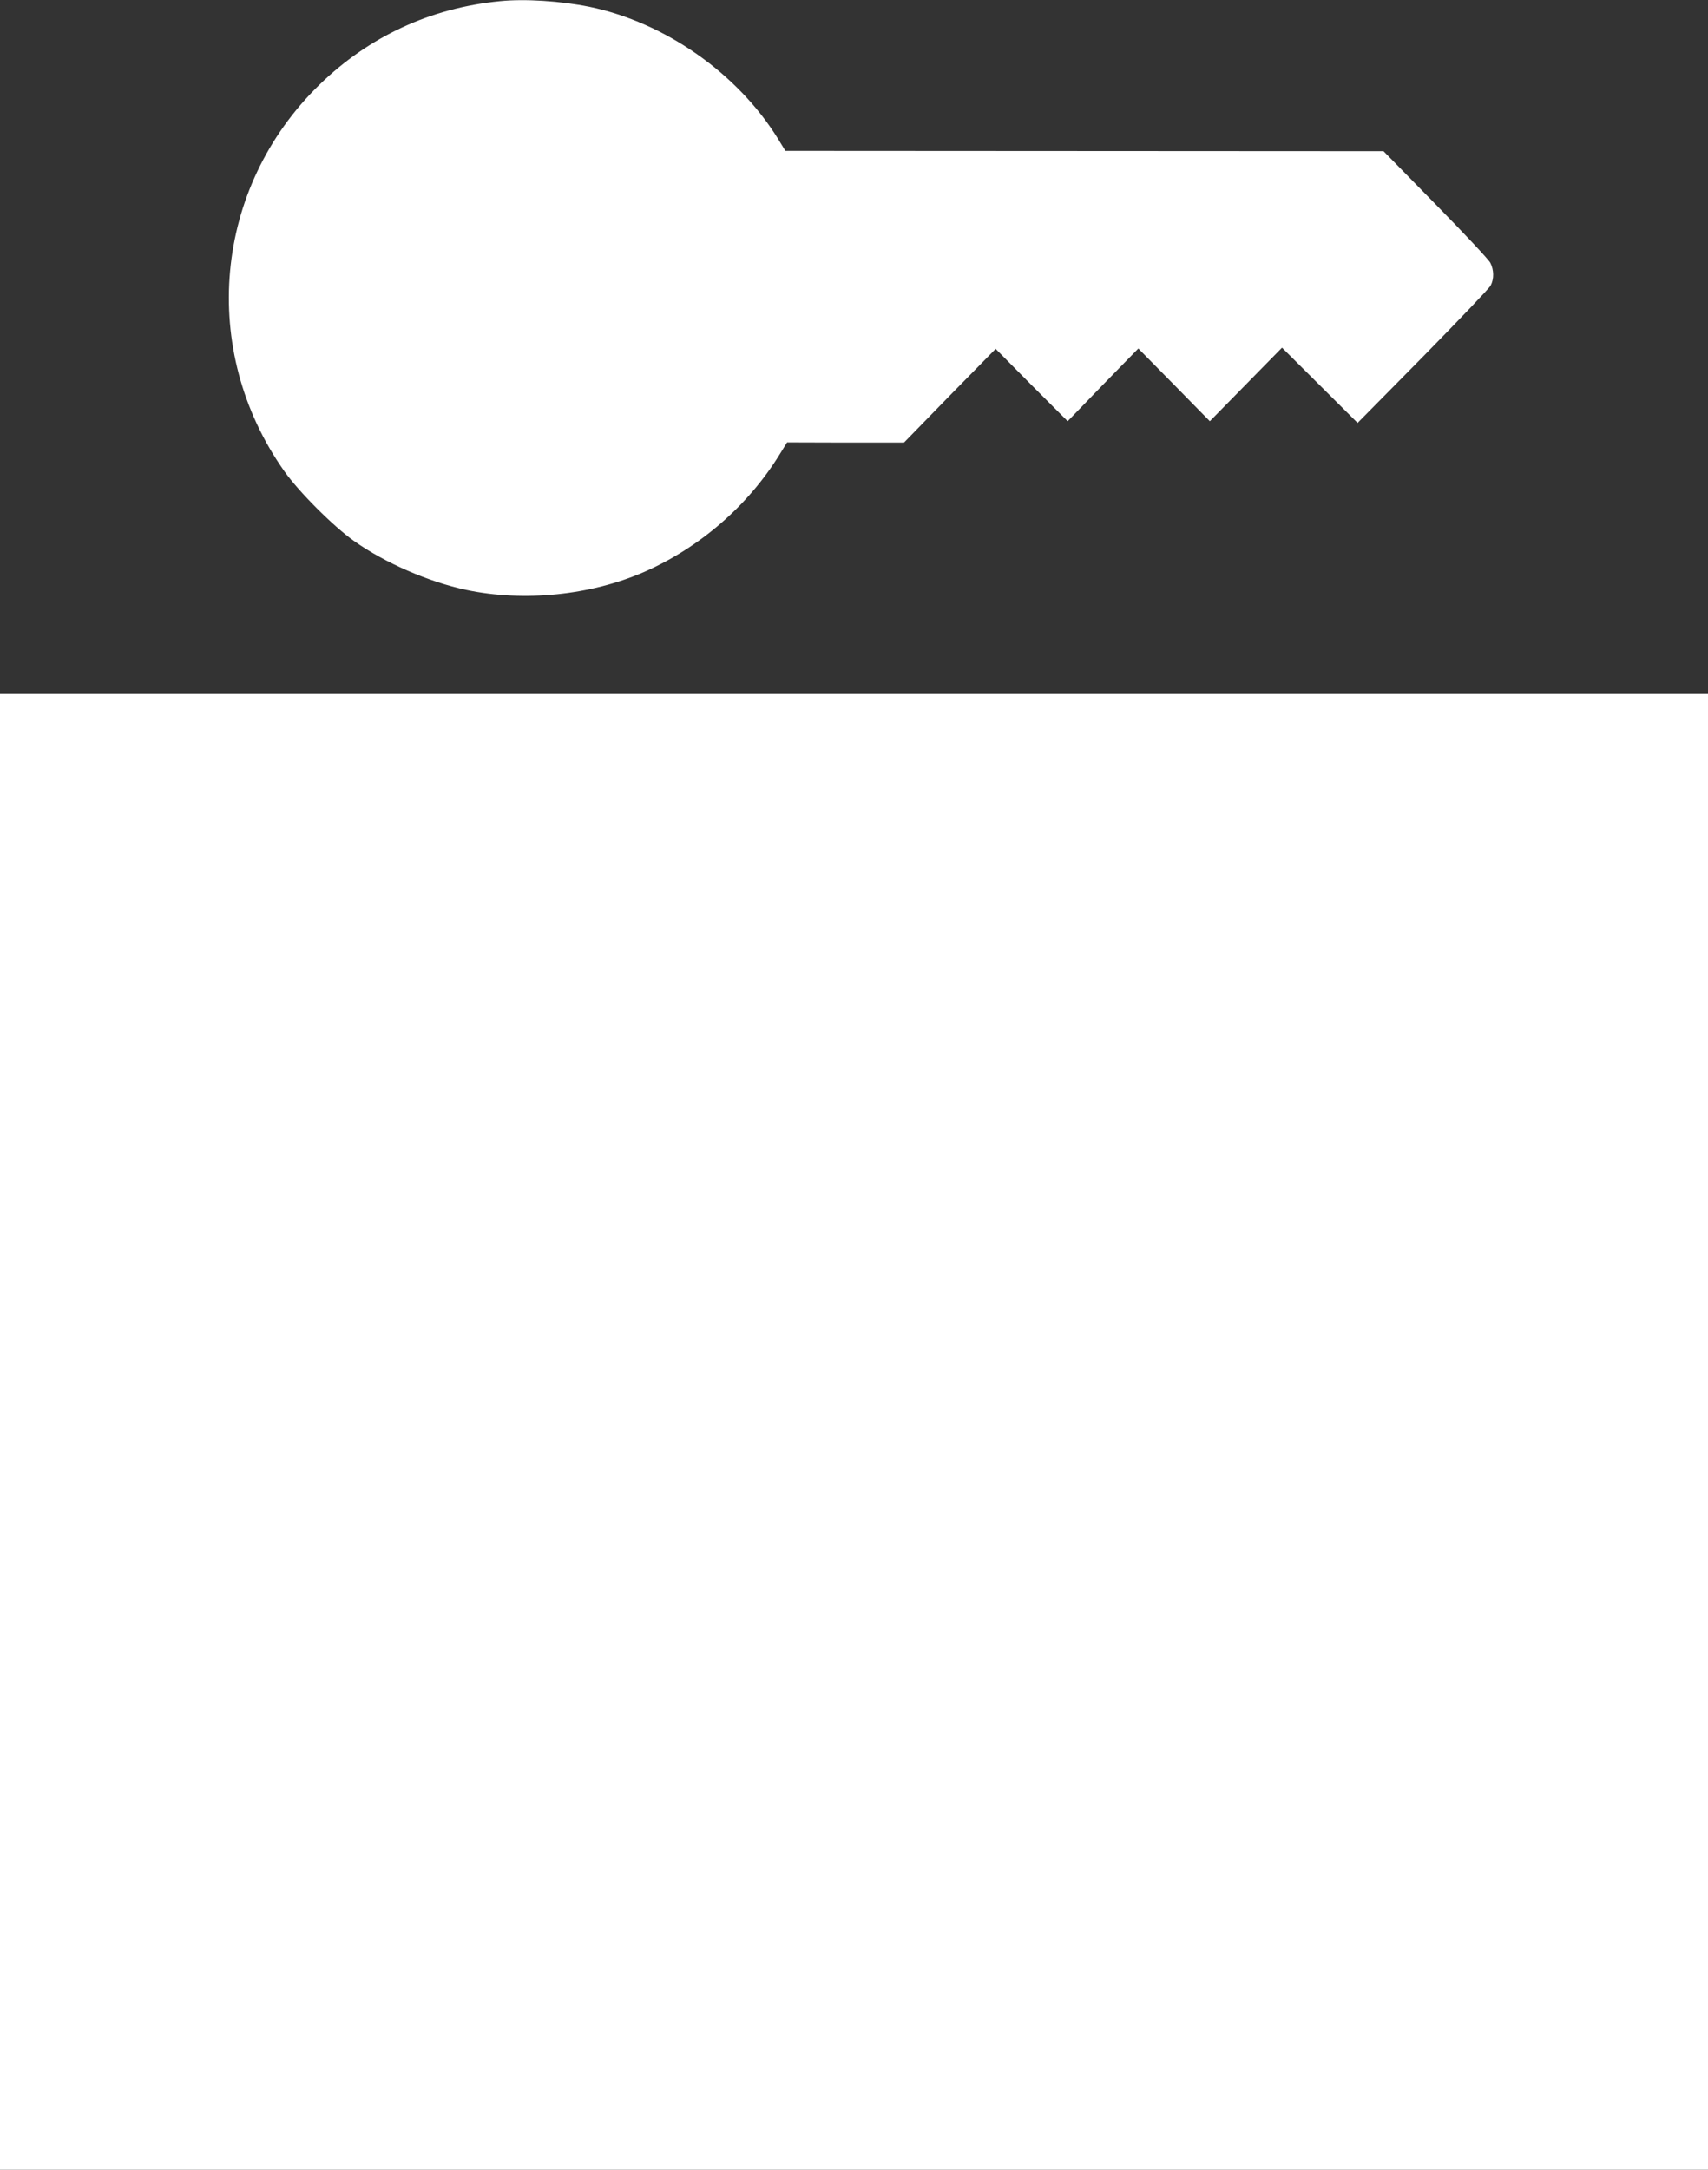 <?xml version="1.0" standalone="no"?>
<!DOCTYPE svg PUBLIC "-//W3C//DTD SVG 20010904//EN"
 "http://www.w3.org/TR/2001/REC-SVG-20010904/DTD/svg10.dtd">
<svg version="1.0" xmlns="http://www.w3.org/2000/svg"
 width="1008pt" height="1280pt" viewBox="0 0 1008 1280"
 preserveAspectRatio="xMidYMid meet">
<rect x="0" y="0" width="1008" height="1280" fill="#333333" stroke="none"/>
<g transform="translate(0,1280) scale(0.1,-0.1)"
fill="#ffffff" stroke="none">
<path d="M2950 12793 c-409 -40 -772 -208 -1064 -492 -626 -609 -713 -1566
-208 -2281 86 -122 290 -326 412 -412 182 -129 440 -241 662 -288 340 -72 735
-32 1052 107 327 144 611 390 797 692 l44 71 345 -1 345 0 270 277 271 276
212 -214 213 -213 208 215 209 214 211 -214 211 -215 213 217 213 217 223
-222 223 -222 385 390 c211 215 391 403 400 420 21 39 20 93 -2 135 -10 19
-156 175 -324 346 l-306 312 -1765 1 -1765 1 -44 72 c-239 386 -667 686 -1113
778 -169 34 -381 48 -528 33z"/>
<path d="M0 4355 l0 -4355 5040 0 5040 0 0 4355 0 4355 -5040 0 -5040 0 0
-4355z"/>
</g>
</svg>
